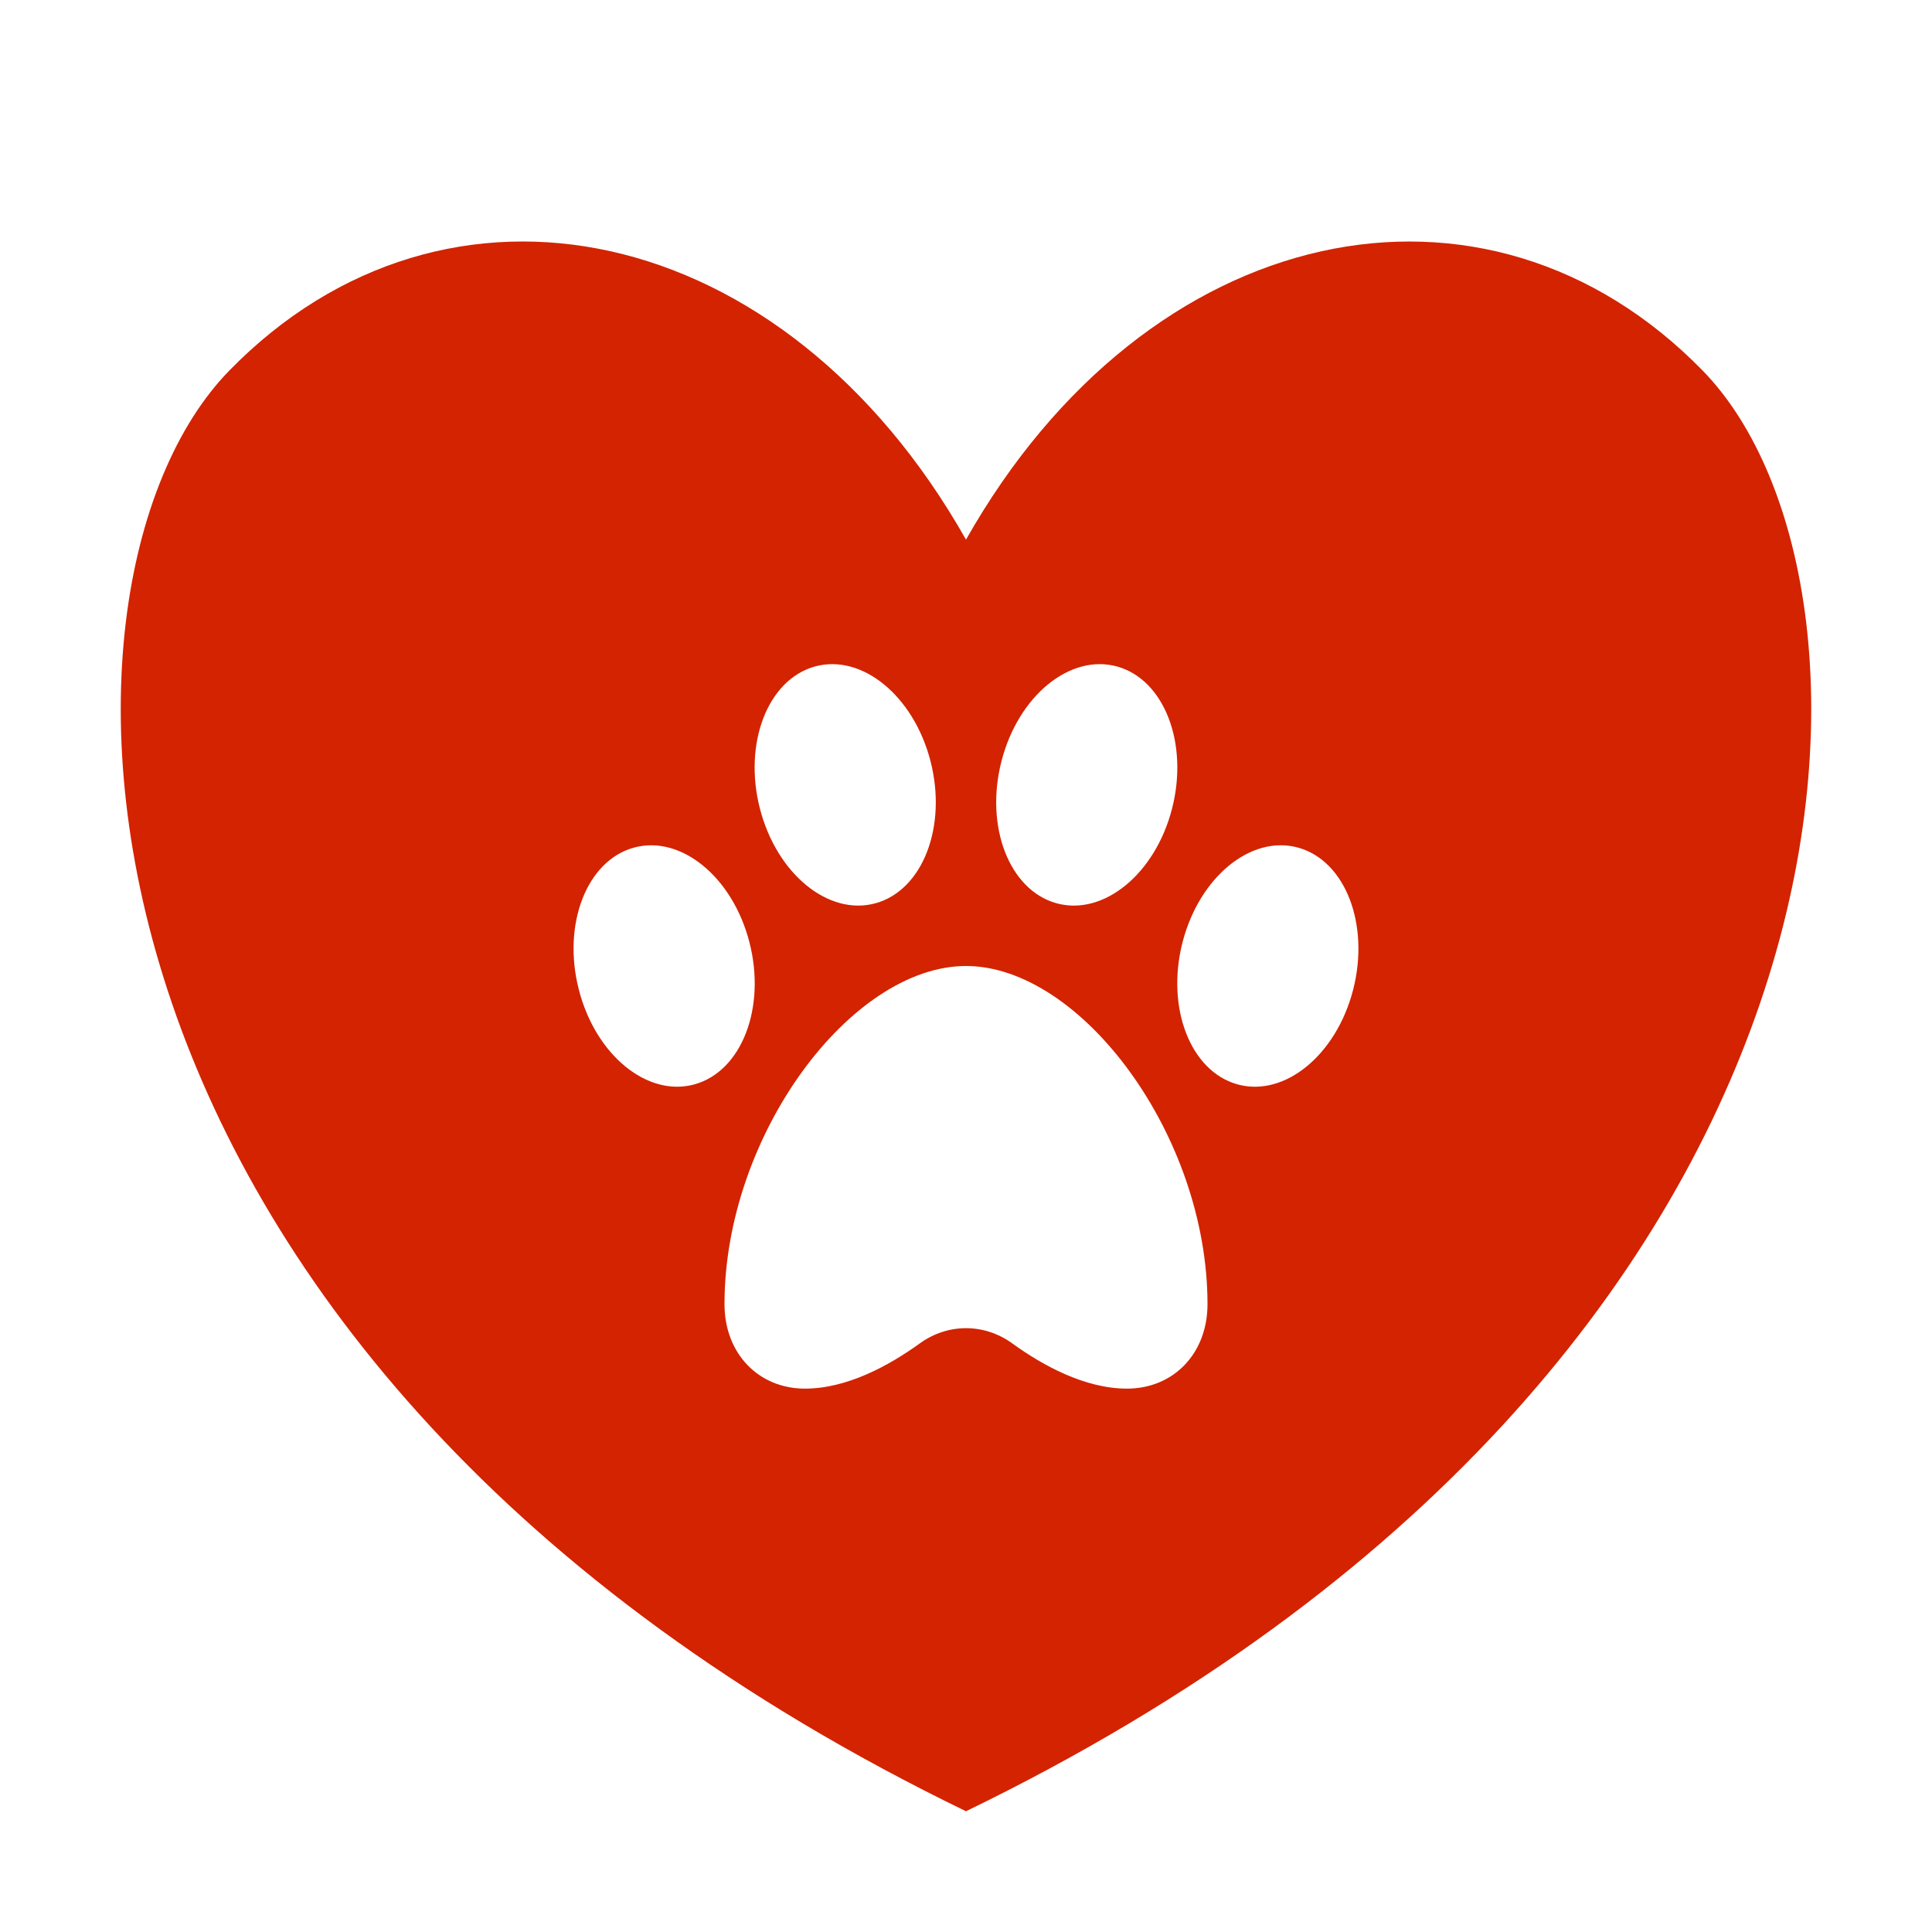 <svg xmlns="http://www.w3.org/2000/svg" width="48" height="48" viewBox="0 0 48 48" fill="none"><path d="M42.304 9.209C36.913 3.684 28.513 5.429 24 13.407C19.486 5.427 11.086 3.684 5.695 9.209C0.477 14.555 1.021 33.857 24 45C46.978 33.857 47.523 14.555 42.304 9.209ZM24.882 18.909C25.3 17.285 26.587 16.233 27.757 16.56C28.927 16.887 29.536 18.468 29.119 20.091C28.702 21.714 27.414 22.767 26.244 22.44C25.074 22.113 24.463 20.534 24.882 18.909ZM20.242 16.56C21.412 16.233 22.699 17.286 23.118 18.909C23.536 20.534 22.926 22.115 21.756 22.44C20.586 22.766 19.299 21.714 18.88 20.091C18.462 18.468 19.074 16.886 20.242 16.56ZM14.382 24.591C13.963 22.967 14.574 21.386 15.744 21.06C16.914 20.735 18.201 21.786 18.619 23.409C19.038 25.034 18.427 26.615 17.257 26.94C16.087 27.266 14.799 26.216 14.382 24.591ZM28 34.5C26.953 34.5 25.905 33.924 25.146 33.374C24.451 32.873 23.55 32.873 22.855 33.374C22.095 33.924 21.048 34.5 19.999 34.5C18.852 34.5 18 33.635 18 32.4C18 28.2 21.148 24 24 24C26.851 24 30 28.2 30 32.4C30 33.635 29.148 34.5 28 34.5ZM33.618 24.591C33.199 26.216 31.912 27.267 30.742 26.94C29.572 26.613 28.963 25.032 29.38 23.409C29.799 21.785 31.086 20.733 32.256 21.06C33.426 21.387 34.036 22.967 33.618 24.591Z" fill="#D32300"></path></svg>